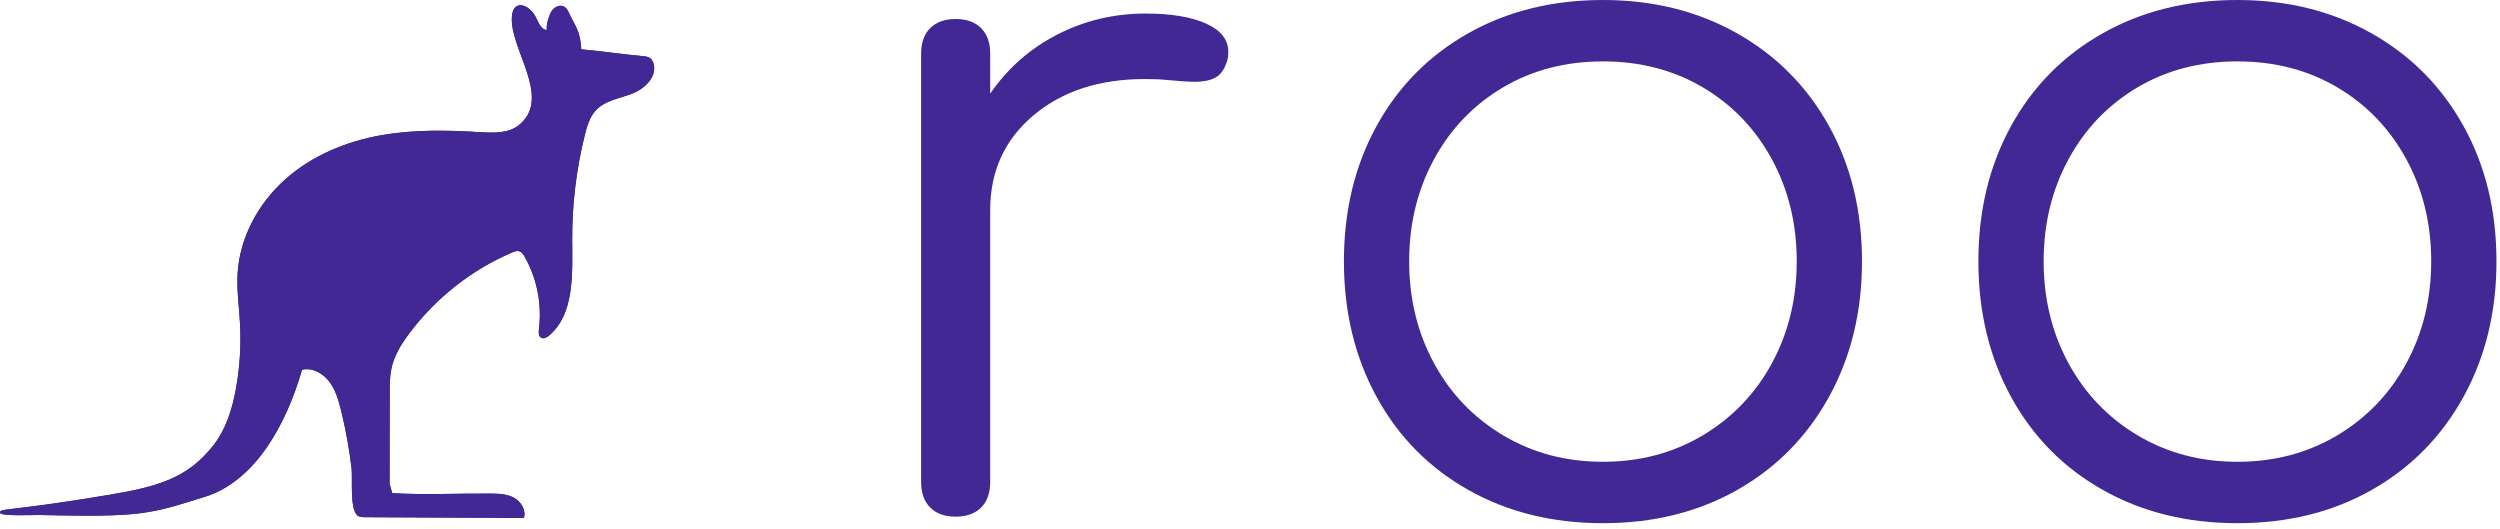 <svg width="430" height="91" viewBox="0 0 430 91" fill="none" xmlns="http://www.w3.org/2000/svg">
<path fill-rule="evenodd" clip-rule="evenodd" d="M67.471 84.823C73.041 85.147 78.719 84.855 84.306 84.898C85.689 84.91 87.13 84.935 88.361 85.587C89.592 86.24 90.526 87.726 90.112 89.088C80.978 89.044 71.844 89 62.71 88.956C62.271 88.954 61.791 88.937 61.455 88.644C60.121 87.48 60.67 82.23 60.465 80.513C60.069 77.191 59.471 73.894 58.677 70.647C58.239 68.867 57.719 67.051 56.614 65.611C55.509 64.171 53.681 63.179 51.949 63.594C49.419 72.393 44.214 82.647 35.253 85.445C25.698 88.43 24.462 88.984 6.673 88.579C6.086 88.565 0.308 88.804 0.053 88.26C-0.375 87.347 1.446 88.039 18.766 85.114C27.305 83.672 32.28 82.214 36.682 76.627C38.922 73.784 40.012 70.154 40.638 66.547C41.27 62.914 41.484 59.205 41.274 55.521C41.113 52.688 40.703 49.857 40.87 47.025C41.241 40.761 44.508 34.883 49.122 30.797C53.736 26.71 59.599 24.314 65.592 23.254C71.179 22.267 76.892 22.387 82.549 22.729C84.928 22.872 87.568 22.973 89.401 21.402C94.955 16.645 87.537 8.292 88.055 2.764C88.107 2.216 88.235 1.634 88.626 1.259C89.565 0.361 91.089 1.299 91.823 2.382C92.558 3.463 92.772 4.984 94.041 5.163C93.945 4.186 94.331 3.014 94.752 2.133C95.175 1.252 96.308 0.66 97.111 1.187C97.481 1.43 97.703 1.85 97.884 2.263C98.737 4.208 99.85 5.223 99.973 8.477C103.965 8.856 106.629 9.283 110.619 9.662C111.024 9.7 111.447 9.745 111.786 9.979C112.138 10.223 112.345 10.642 112.444 11.068C112.974 13.353 110.768 15.343 108.63 16.148C106.491 16.952 104.032 17.285 102.467 18.993C101.427 20.127 100.968 21.69 100.592 23.203C99.114 29.137 98.382 35.268 98.418 41.395C98.454 47.202 98.797 53.984 94.469 57.695C94.066 58.042 93.488 58.357 93.045 58.066C92.599 57.773 92.635 57.104 92.701 56.563C93.229 52.313 92.358 47.891 90.264 44.191C90.031 43.778 89.743 43.341 89.296 43.212C88.901 43.098 88.484 43.256 88.105 43.417C81.192 46.35 75.042 51.176 70.455 57.266C69.087 59.083 67.83 61.065 67.338 63.31C67.038 64.681 67.033 66.101 67.03 67.506C67.03 72.751 67.016 77.996 67.01 83.24L67.471 84.823Z" fill="#412894"/>
<path fill-rule="evenodd" clip-rule="evenodd" d="M67.471 84.823C73.041 85.147 78.719 84.855 84.306 84.898C85.689 84.91 87.13 84.935 88.361 85.587C89.592 86.24 90.526 87.726 90.112 89.088C80.978 89.044 71.844 89 62.71 88.956C62.271 88.954 61.791 88.937 61.455 88.644C60.121 87.48 60.67 82.23 60.465 80.513C60.069 77.191 59.471 73.894 58.677 70.647C58.239 68.867 57.719 67.051 56.614 65.611C55.509 64.171 53.681 63.179 51.949 63.594C49.419 72.393 44.214 82.647 35.253 85.445C25.698 88.43 24.462 88.984 6.673 88.579C6.086 88.565 0.308 88.804 0.053 88.26C-0.375 87.347 1.446 88.039 18.766 85.114C27.305 83.672 32.28 82.214 36.682 76.627C38.922 73.784 40.012 70.154 40.638 66.547C41.27 62.914 41.484 59.205 41.274 55.521C41.113 52.688 40.703 49.857 40.87 47.025C41.241 40.761 44.508 34.883 49.122 30.797C53.736 26.71 59.599 24.314 65.592 23.254C71.179 22.267 76.892 22.387 82.549 22.729C84.928 22.872 87.568 22.973 89.401 21.402C94.955 16.645 87.537 8.292 88.055 2.764C88.107 2.216 88.235 1.634 88.626 1.259C89.565 0.361 91.089 1.299 91.823 2.382C92.558 3.463 92.772 4.984 94.041 5.163C93.945 4.186 94.331 3.014 94.752 2.133C95.175 1.252 96.308 0.66 97.111 1.187C97.481 1.43 97.703 1.85 97.884 2.263C98.737 4.208 99.85 5.223 99.973 8.477C103.965 8.856 106.629 9.283 110.619 9.662C111.024 9.7 111.447 9.745 111.786 9.979C112.138 10.223 112.345 10.642 112.444 11.068C112.974 13.353 110.768 15.343 108.63 16.148C106.491 16.952 104.032 17.285 102.467 18.993C101.427 20.127 100.968 21.69 100.592 23.203C99.114 29.137 98.382 35.268 98.418 41.395C98.454 47.202 98.797 53.984 94.469 57.695C94.066 58.042 93.488 58.357 93.045 58.066C92.599 57.773 92.635 57.104 92.701 56.563C93.229 52.313 92.358 47.891 90.264 44.191C90.031 43.778 89.743 43.341 89.296 43.212C88.901 43.098 88.484 43.256 88.105 43.417C81.192 46.35 75.042 51.176 70.455 57.266C69.087 59.083 67.83 61.065 67.338 63.31C67.038 64.681 67.033 66.101 67.03 67.506C67.03 72.751 67.016 77.996 67.01 83.24L67.471 84.823Z" fill="#412894"/>
<path fill-rule="evenodd" clip-rule="evenodd" d="M384.838 10.56C378.403 10.56 372.662 12.058 367.611 15.053C362.562 18.049 358.615 22.169 355.772 27.412C352.929 32.654 351.507 38.496 351.507 44.938C351.507 51.379 352.929 57.22 355.772 62.463C358.615 67.706 362.58 71.844 367.667 74.877C372.754 77.911 378.478 79.427 384.838 79.427C391.197 79.427 396.921 77.911 402.008 74.877C407.096 71.844 411.061 67.706 413.904 62.463C416.747 57.22 418.169 51.379 418.169 44.938C418.169 38.496 416.747 32.654 413.904 27.412C411.061 22.169 407.114 18.049 402.065 15.053C397.014 12.058 391.272 10.56 384.838 10.56M384.838 0C393.442 0 401.129 1.909 407.9 5.729C414.671 9.549 419.945 14.867 423.724 21.682C427.502 28.498 429.391 36.25 429.391 44.938C429.391 53.626 427.502 61.395 423.724 68.249C419.945 75.102 414.689 80.438 407.956 84.258C401.222 88.078 393.517 89.988 384.838 89.988C376.159 89.988 368.434 88.078 361.664 84.258C354.893 80.438 349.637 75.102 345.896 68.249C342.155 61.395 340.284 53.626 340.284 44.938C340.284 36.25 342.155 28.498 345.896 21.682C349.637 14.867 354.893 9.549 361.664 5.729C368.434 1.909 376.159 0 384.838 0M275.708 10.56C269.273 10.56 263.532 12.058 258.481 15.053C253.431 18.049 249.485 22.169 246.641 27.412C243.798 32.654 242.377 38.496 242.377 44.938C242.377 51.379 243.798 57.22 246.641 62.463C249.485 67.706 253.449 71.844 258.537 74.877C263.625 77.911 269.348 79.427 275.708 79.427C282.067 79.427 287.79 77.911 292.878 74.877C297.965 71.844 301.931 67.706 304.774 62.463C307.617 57.22 309.038 51.379 309.038 44.938C309.038 38.496 307.617 32.654 304.774 27.412C301.931 22.169 297.984 18.049 292.935 15.053C287.884 12.058 282.142 10.56 275.708 10.56M275.708 0C284.312 0 291.999 1.909 298.771 5.729C305.541 9.549 310.815 14.867 314.593 21.682C318.372 28.498 320.261 36.25 320.261 44.938C320.261 53.626 318.372 61.395 314.593 68.249C310.815 75.102 305.559 80.438 298.826 84.258C292.093 88.078 284.387 89.988 275.708 89.988C267.03 89.988 259.304 88.078 252.534 84.258C245.763 80.438 240.507 75.102 236.766 68.249C233.025 61.395 231.154 53.626 231.154 44.938C231.154 36.25 233.025 28.498 236.766 21.682C240.507 14.867 245.763 9.549 252.534 5.729C259.304 1.909 267.03 0 275.708 0M197.042 2.33C201.42 2.33 204.884 2.904 207.437 4.051C209.99 5.199 211.268 6.816 211.268 8.903C211.268 9.528 211.215 9.998 211.111 10.311C210.694 11.772 210.043 12.762 209.156 13.284C208.271 13.806 207.046 14.067 205.483 14.067C204.546 14.067 202.93 13.962 200.638 13.754C199.804 13.649 198.554 13.597 196.886 13.597C189.071 13.597 182.688 15.684 177.738 19.857C172.788 24.029 170.313 29.454 170.313 36.13V82.918C170.313 84.796 169.792 86.256 168.75 87.299C167.708 88.342 166.249 88.864 164.374 88.864C162.497 88.864 161.038 88.342 159.996 87.299C158.954 86.256 158.434 84.796 158.434 82.918V9.216C158.434 7.338 158.954 5.877 159.996 4.834C161.038 3.791 162.497 3.27 164.374 3.27C166.249 3.27 167.708 3.791 168.75 4.834C169.792 5.877 170.313 7.338 170.313 9.216V16.101C173.336 11.719 177.191 8.329 181.88 5.929C186.569 3.53 191.624 2.33 197.042 2.33" fill="#412894"/>
</svg>
